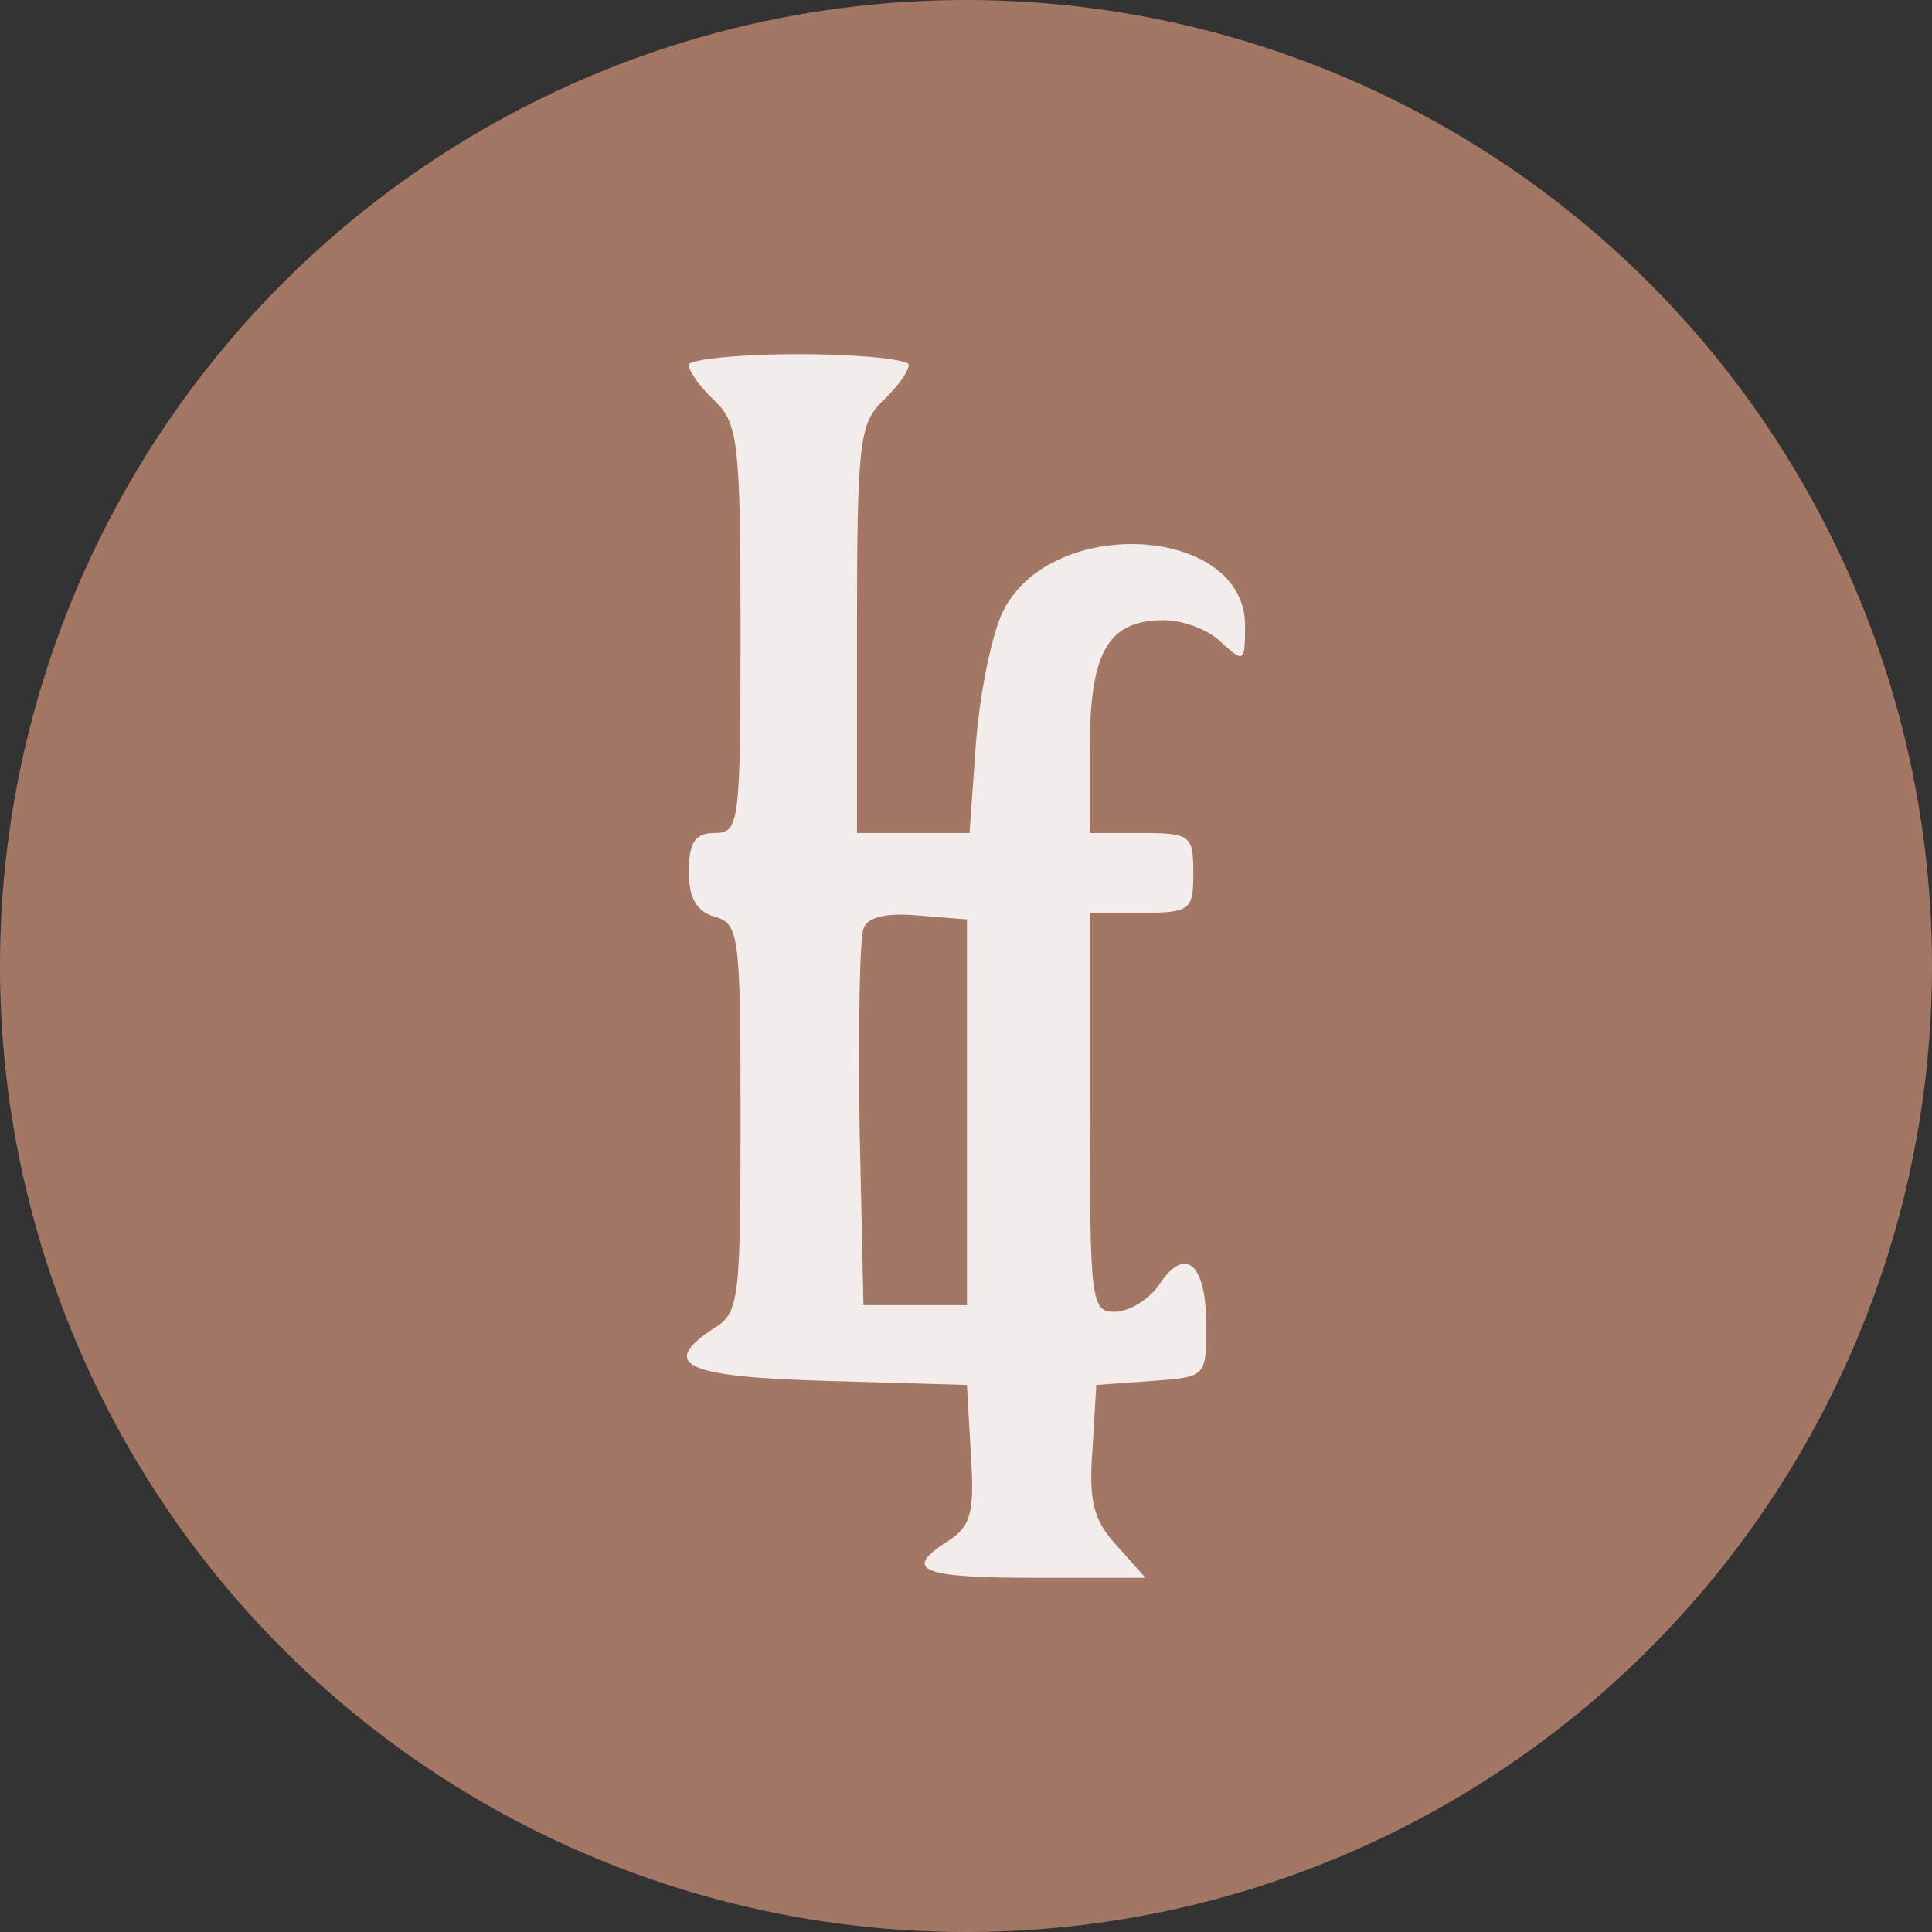 <?xml version="1.0" encoding="UTF-8"?> <svg xmlns="http://www.w3.org/2000/svg" width="180" height="180" viewBox="0 0 180 180" fill="none"><rect x="0" y="0" width="180" height="180" fill="#333333" stroke="none"/><circle cx="90" cy="90" r="90" fill="#A47764"></circle><path d="M64.175 33.991C64.175 34.611 65.26 36.098 66.586 37.337C68.755 39.444 68.996 41.178 68.996 58.65C68.996 76.741 68.876 77.609 66.586 77.609C64.778 77.609 64.175 78.476 64.175 81.202C64.175 83.68 64.898 84.92 66.586 85.415C68.876 86.035 68.996 87.15 68.996 104.126C68.996 120.854 68.876 122.341 66.586 123.704C61.283 127.174 63.814 128.289 77.192 128.661L90.088 129.033L90.449 135.476C90.811 140.928 90.449 142.167 88.4 143.53C84.061 146.257 85.628 147 96.355 147H106.72L104.068 144.026C101.899 141.672 101.417 139.937 101.778 135.104L102.14 129.033L107.322 128.661C112.384 128.289 112.384 128.289 112.384 123.457C112.384 117.757 110.456 116.022 108.045 119.615C107.081 121.102 105.153 122.217 103.827 122.217C101.658 122.217 101.537 121.226 101.537 103.63V85.043H106.358C110.938 85.043 111.179 84.796 111.179 81.326C111.179 77.856 110.938 77.609 106.358 77.609H101.537V69.678C101.537 60.757 103.225 57.783 108.407 57.783C110.215 57.783 112.625 58.65 113.831 59.889C115.879 61.748 116 61.748 116 58.278C116 48.985 98.042 47.87 93.462 56.915C92.377 59.146 91.293 64.598 90.931 69.183L90.329 77.609H85.146H79.843V58.65C79.843 41.178 80.084 39.444 82.254 37.337C83.579 36.098 84.664 34.611 84.664 33.991C84.664 33.496 80.084 33 74.42 33C68.755 33 64.175 33.496 64.175 33.991ZM90.088 103.63V121.598H85.267H80.446L80.084 104.993C79.964 95.824 80.084 87.522 80.446 86.53C80.807 85.415 82.615 85.043 85.508 85.291L90.088 85.663V103.63Z" fill="#F2ECEA"></path></svg> 